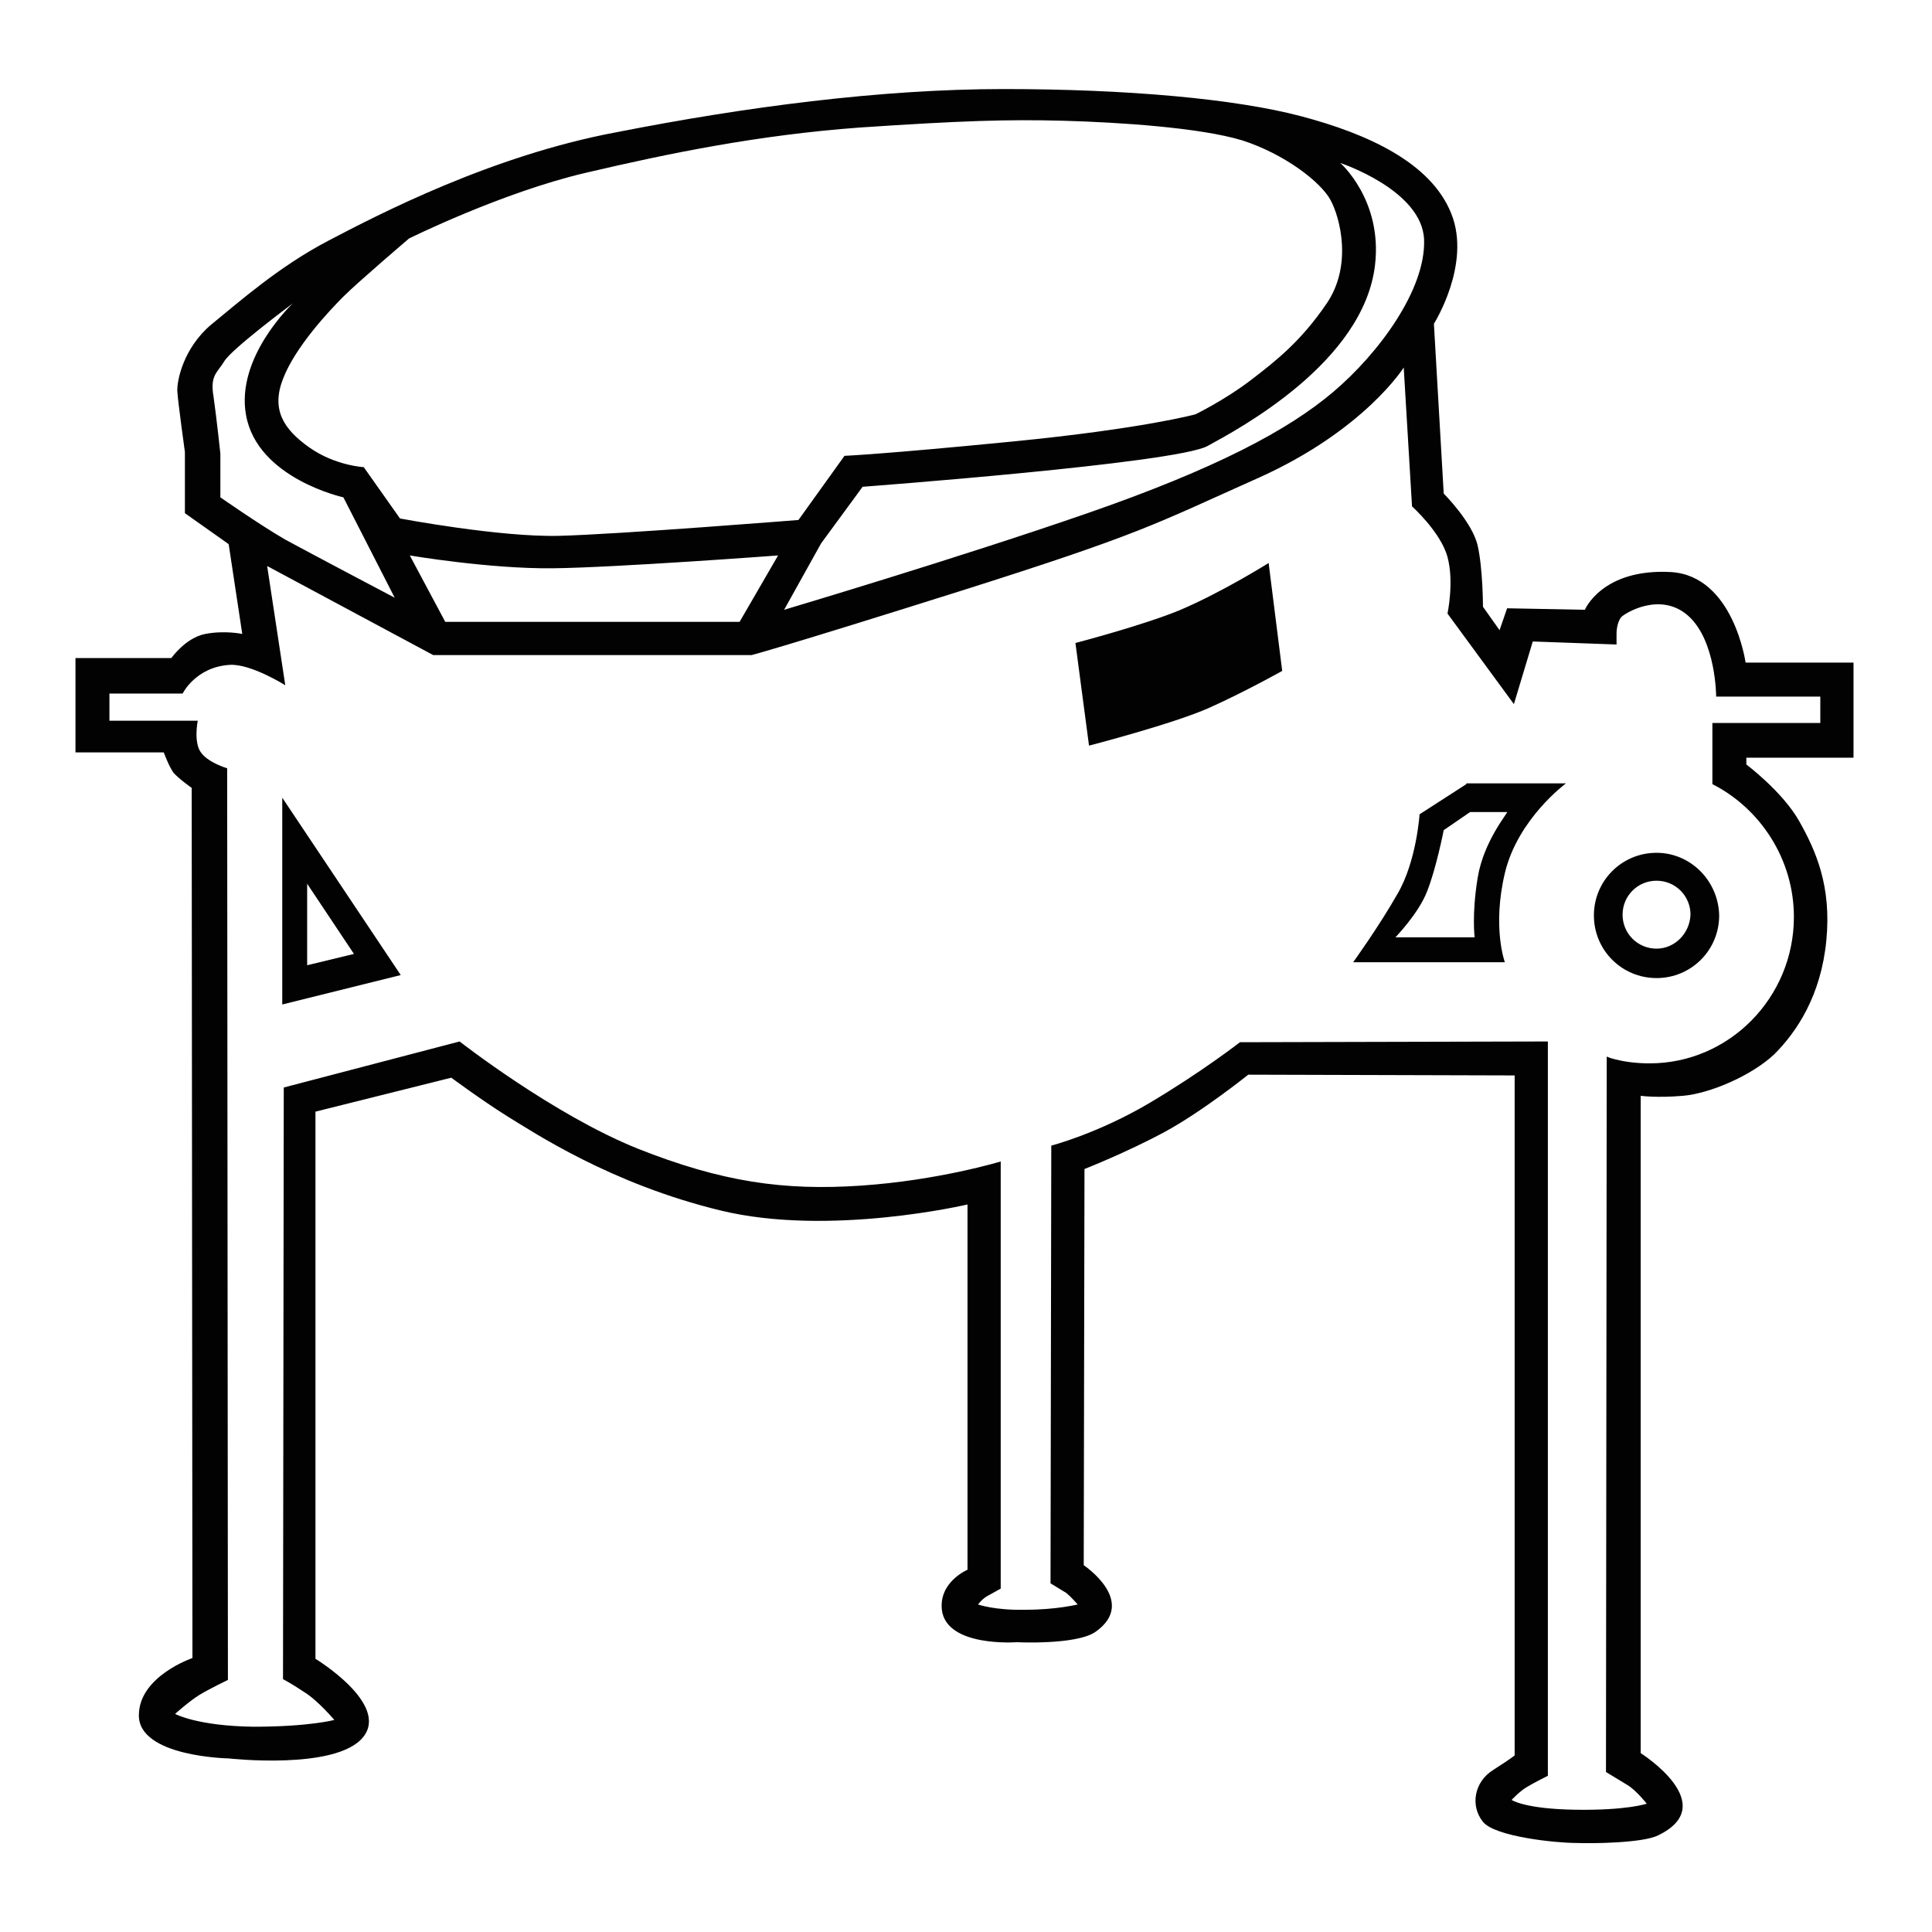 <svg xmlns="http://www.w3.org/2000/svg" xmlns:xlink="http://www.w3.org/1999/xlink" id="Capa_1" x="0px" y="0px" viewBox="0 0 256 256" style="enable-background:new 0 0 256 256;" xml:space="preserve"><style type="text/css">	.st0{fill:#020203;}</style><g>	<path class="st0" d="M245.6,100.3V87.8h-14.3c0,0-1.6-11.5-9.9-12c-9.1-0.5-11.4,5-11.4,5l-10.3-0.2l-1,2.9l-2.2-3.1  c0,0,0-5-0.7-8.1c-0.7-3.1-4.5-6.9-4.5-6.9l-1.3-22.5c0,0,5-7.9,2.3-14.6c-2.7-6.8-11.2-10.6-19.9-12.9c-8.7-2.3-23-3.6-39.4-3.6  c-16.4,0-34.4,2.4-51.2,5.7C65.1,20.6,50,28.5,43.5,31.9s-11.7,8-15.5,11.1c-3.7,3.1-4.6,7.5-4.5,8.9c0.1,1.5,1,8,1,8v8.1l5.8,4.1  L32.1,84c0,0-2.3-0.5-4.9,0c-2.6,0.5-4.5,3.2-4.5,3.2L10,87.2v12.5h11.7c0,0,0.7,1.9,1.3,2.7c0.7,0.8,2.4,2,2.4,2l0.1,115.3  c0,0-7.1,2.4-7.1,7.6c0,5.5,11.9,5.7,11.9,5.7s14.2,1.6,17.8-2.8c3.6-4.4-6.3-10.4-6.3-10.4v-72.5l18-4.5c0,0,3.9,2.9,7.4,5.1  c3.6,2.2,13.8,9,28.3,12.5c14.4,3.5,32.7-0.8,32.7-0.8V208c0,0-3.8,1.6-3.4,5.3c0.6,5,9.9,4.3,9.9,4.3s8,0.4,10.5-1.4  c5.6-4-1.6-8.8-1.6-8.8l0.1-52.5c0,0,5.6-2.2,10.6-4.9c5-2.7,11.1-7.6,11.1-7.6l35.3,0.1v90.1c0,0-0.3,0.3-2.8,1.9  c-2.6,1.6-3.1,4.8-1.4,6.9c1.6,2,9.8,2.8,12.2,2.8c2.4,0.1,9,0,11-1c8.5-4.1-2.3-10.9-2.3-10.9v-87.1c0,0,2.1,0.3,5.6,0  c3.5-0.3,9-2.6,12.1-5.5c3-3,6.2-7.8,6.9-15.1c0.7-7.2-1.4-11.9-3.6-15.8c-2.2-3.9-7-7.5-7-7.5l0-0.9H245.6z M188.7,31.8  c0.2,6.6-6,15-12,20.1c-6,5.1-15.6,10.2-32.6,16.1c-17,5.9-40.2,12.8-40.2,12.8l4.9-8.8l5.5-7.5c0,0,41.5-3.1,45.7-5.4  c4.2-2.3,20.7-11.1,22.2-24c1-8.6-4.6-13.5-4.6-13.5S188.5,25.2,188.7,31.8z M45.5,39.3c1.9-1.9,8.7-7.7,8.7-7.7s12.3-6.1,23.4-8.7  s22.8-5,36.3-6c13.4-0.9,19.6-1.1,27-0.9c7.3,0.2,18.1,0.9,23.7,2.6c5.6,1.8,10.4,5.5,11.7,7.9c1.3,2.4,2.9,8.7-0.5,13.7  c-3.4,5-6.7,7.6-10.1,10.2c-3.4,2.6-7.3,4.5-7.3,4.5s-6.9,1.9-24.2,3.6c-17.3,1.7-22.3,1.9-22.3,1.9l-6.1,8.5  c0,0-23.8,1.9-31.7,2.1c-7.9,0.2-21.1-2.3-21.1-2.3l-4.8-6.8c0,0-3.8-0.2-7.2-2.6c-3.4-2.4-5.1-5-3.5-9.1  C39.1,46,43.6,41.2,45.5,39.3z M103.1,73.6L98,82.4H59l-4.7-8.8c0,0,10.6,1.8,19,1.7C81.7,75.2,103.1,73.6,103.1,73.6z M29.2,65.9  v-5.8c0,0-0.5-4.7-0.9-7.5c-0.5-2.9,0.5-3.2,1.4-4.7c0.9-1.6,9.1-7.7,9.1-7.7s-7.6,7.1-6.2,14.8c1.5,8.4,12.9,10.9,12.9,10.9  l6.8,13.3c0,0-11.2-5.9-14.5-7.7C34.5,69.6,29.2,65.9,29.2,65.9z M237.7,121.5c0,10.7-8.6,19.4-19.1,19.4c-1.8,0-3.5-0.2-5.2-0.7  l-0.5-0.2l-0.1,94.8c0,0,1.5,0.9,2.8,1.7c1.2,0.7,2.6,2.5,2.6,2.5s-2.6,0.9-9.4,0.8c-6.8-0.1-8.5-1.3-8.5-1.3s1-1.1,2-1.7  c1-0.6,2.8-1.5,2.8-1.5V138l-40.8,0.1c0,0-5,3.9-11.9,8c-6.9,4.1-13.1,5.7-13.1,5.7l-0.1,58c0,0,1.3,0.8,1.8,1.1  c0.5,0.2,1.8,1.7,1.8,1.7s-2.8,0.7-6.9,0.7c-4.1,0.1-6.3-0.7-6.3-0.7s0.5-0.7,1.2-1.1c0.7-0.4,1.8-1,1.8-1v-56.6  c0,0-8.2,2.5-18.5,3.2c-10.3,0.7-18.5-0.5-29.6-4.9c-11.2-4.5-23.6-14.2-23.6-14.2l-23.3,6.1l-0.1,78.4c0,0,1,0.5,2.8,1.7  c1.8,1.1,4,3.7,4,3.7s-3.3,0.9-10.7,0.9c-7.5-0.1-10.4-1.7-10.4-1.7s1.9-1.7,3.2-2.5c1.3-0.8,3.8-2,3.8-2l-0.1-120.8  c0,0-2.4-0.7-3.4-2c-1.1-1.3-0.5-4.3-0.5-4.3H14.5v-3.6h9.7c0,0,1.7-3.5,6.2-3.8c2.8-0.2,7.4,2.7,7.4,2.7L35.4,75l22,11.8l42.2,0  c0,0,3.6-0.9,27.7-8.5c24-7.6,25.4-8.7,39.5-15C180.8,57,186,48.7,186,48.7l1.1,18.4c0,0,3.8,3.4,4.7,6.7c0.9,3.3,0,7.5,0,7.5  l8.8,12l2.5-8.3l11.1,0.4c0,0,0-0.6,0-1.4c0-0.8,0.2-1.7,0.6-2.2c0.4-0.5,5.2-3.5,8.9-0.2s3.7,10.7,3.7,10.7h13.8v3.5h-14.3v8.1  C233.2,107.1,237.7,113.8,237.7,121.5z"></path>	<path class="st0" d="M144.3,98.8c0,0,11.2-2.9,15.9-5c4.7-2.1,9.7-4.9,9.7-4.9l-1.8-14.3c0,0-6.2,3.9-11.9,6.3  c-4.9,2-13.7,4.3-13.7,4.3L144.3,98.8z"></path>	<path class="st0" d="M219.5,113c-4.6,0-8.3,3.7-8.3,8.3c0,4.6,3.7,8.3,8.3,8.3s8.3-3.7,8.3-8.3C227.7,116.7,224,113,219.5,113z   M219.5,125.7c-2.5,0-4.5-2-4.5-4.5c0-2.5,2-4.5,4.5-4.5s4.5,2,4.5,4.5C223.9,123.7,221.9,125.7,219.5,125.7z"></path>	<path class="st0" d="M194.3,103.9l-6.2,4c0,0-0.4,6.2-2.9,10.5c-2.5,4.4-5.9,9.1-5.9,9.1h20.1c0,0-1.7-4.6,0-11.8  c1.7-7.2,8.1-11.9,8.1-11.9H194.3z M195.8,116.3c-0.8,4.9-0.4,7.9-0.4,7.9h-10.5c0,0,3.1-3.2,4.2-6.1c1.2-3,2.2-8.1,2.2-8.1  l3.5-2.4h4.9C199.9,107.6,196.6,111.4,195.8,116.3z"></path>	<path class="st0" d="M37.4,105.7v27.4l15.7-3.9L37.4,105.7z M40.7,117.1l6.2,9.3l-6.2,1.5V117.1z"></path></g></svg>